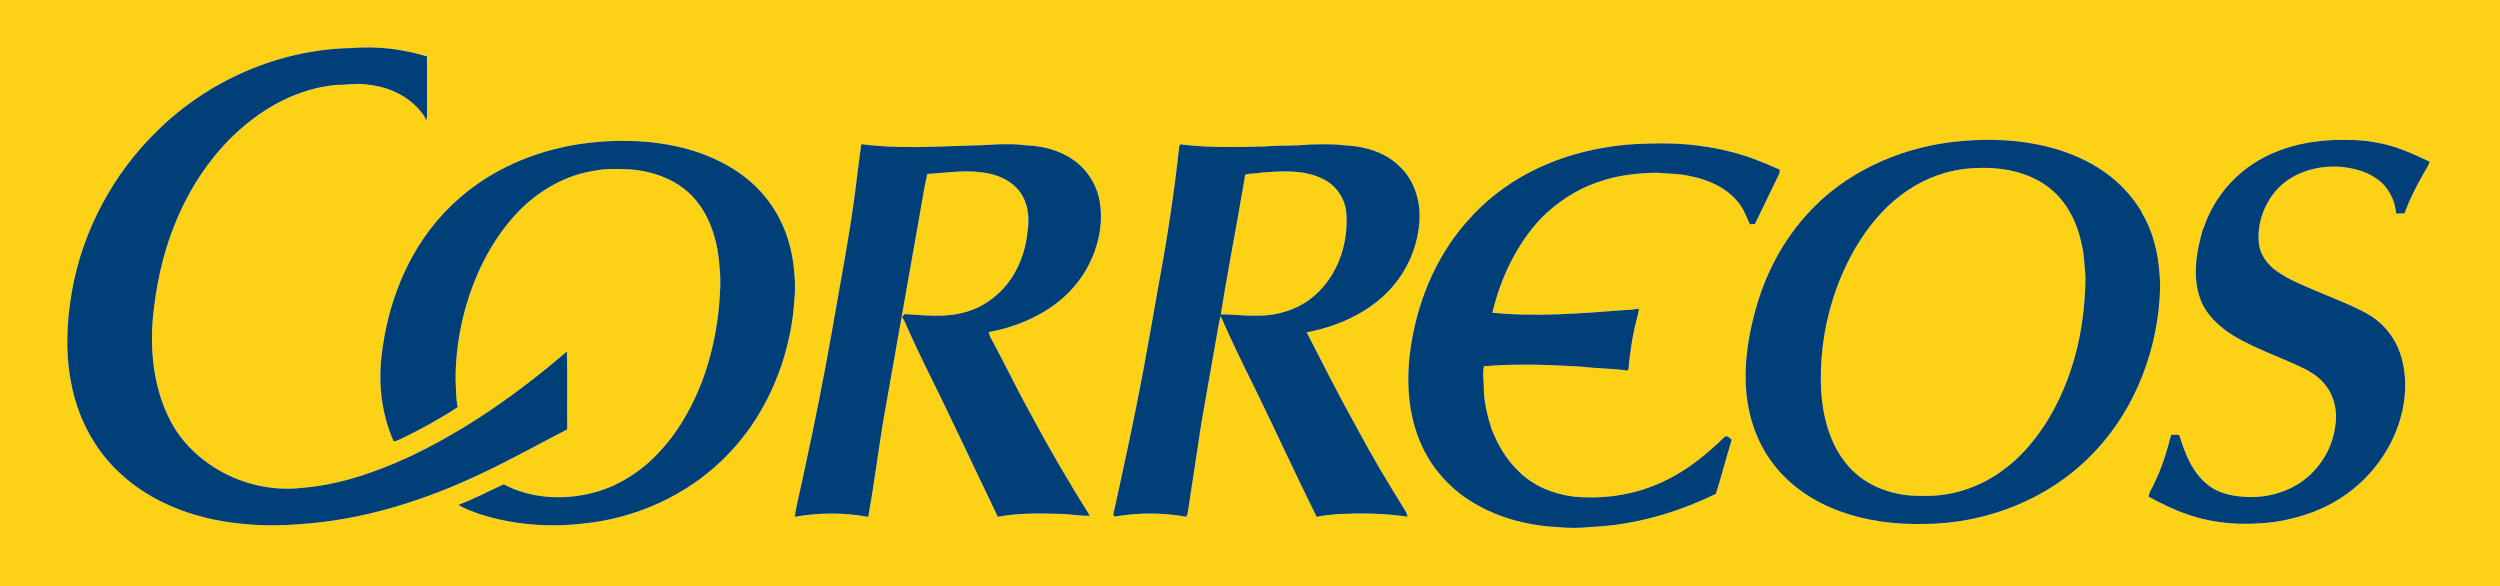 <?xml version="1.0" encoding="UTF-8" ?>
<!DOCTYPE svg PUBLIC "-//W3C//DTD SVG 1.1//EN" "http://www.w3.org/Graphics/SVG/1.1/DTD/svg11.dtd">
<svg width="1778pt" height="417pt" viewBox="0 0 1778 417" version="1.1" xmlns="http://www.w3.org/2000/svg">
<g id="#fdd116ff">
<path fill="#fdd116" opacity="1.00" d=" M 0.00 0.00 L 1778.00 0.00 L 1778.00 417.00 L 0.00 417.00 L 0.00 0.00 M 111.94 92.94 C 80.44 123.46 58.75 164.02 51.14 207.24 C 47.09 230.28 46.26 254.23 51.63 277.14 C 56.70 299.70 68.30 320.90 85.39 336.58 C 103.75 353.81 127.54 364.36 151.99 369.49 C 171.37 373.43 191.32 374.44 211.02 372.94 C 257.09 370.24 301.85 356.14 343.31 336.35 C 363.71 326.73 383.35 315.65 403.41 305.37 C 403.20 286.91 403.65 268.44 403.18 249.99 C 368.97 279.30 331.84 305.64 291.00 324.90 C 266.98 335.97 241.49 344.81 214.97 346.94 C 180.12 351.07 143.24 334.52 124.27 304.76 C 108.54 278.69 105.70 246.84 109.71 217.19 C 112.39 196.18 117.44 175.38 125.79 155.88 C 137.44 128.46 155.29 103.27 179.11 85.14 C 196.40 71.83 217.12 62.43 238.99 60.42 C 246.49 60.47 254.00 58.90 261.48 60.21 C 277.43 61.65 293.28 69.50 302.11 83.18 C 302.51 84.07 302.86 84.98 303.17 85.91 C 303.88 83.00 303.69 79.98 303.71 77.01 C 303.67 64.72 303.76 52.42 303.67 40.12 C 286.34 34.85 268.06 32.65 249.99 34.18 C 198.70 35.12 148.41 57.00 111.94 92.94 M 364.62 116.55 C 338.41 128.43 315.53 147.67 299.78 171.79 C 284.16 195.42 275.08 223.01 271.63 251.01 C 268.81 272.24 271.24 294.35 280.01 313.99 C 282.54 313.48 284.84 312.27 287.16 311.18 C 300.35 304.67 313.29 297.62 325.56 289.50 C 324.05 283.12 324.42 276.53 323.99 270.04 C 323.96 252.80 326.42 235.57 331.07 218.97 C 338.44 192.87 351.24 167.86 370.53 148.55 C 384.64 134.87 402.50 124.57 422.07 121.52 C 430.28 119.81 438.74 120.09 447.07 120.39 C 464.85 121.49 483.09 128.23 494.76 142.18 C 506.12 155.74 510.80 173.61 511.84 190.95 C 512.87 200.64 511.98 210.40 511.16 220.06 C 509.01 240.08 504.38 259.89 496.41 278.42 C 489.51 294.16 480.58 309.21 468.67 321.70 C 455.67 335.74 438.80 346.44 420.09 350.89 C 399.60 355.78 377.05 354.44 358.26 344.44 C 347.51 349.27 337.12 354.99 326.04 359.04 C 330.78 362.06 336.17 363.77 341.41 365.70 C 364.71 373.19 389.64 375.10 413.91 372.45 C 451.50 368.86 488.05 352.65 514.94 325.97 C 542.48 299.00 559.08 262.08 563.98 224.07 C 564.89 214.07 566.21 203.99 564.84 193.96 C 563.58 174.90 557.02 155.96 544.99 140.99 C 533.44 126.18 516.96 115.93 499.53 109.43 C 486.89 104.81 473.60 102.14 460.22 100.89 C 427.74 98.28 394.35 102.85 364.62 116.55 M 1388.00 101.05 C 1349.34 105.79 1311.54 123.09 1285.28 152.29 C 1268.77 170.36 1256.90 192.42 1249.84 215.80 C 1243.73 236.19 1240.07 257.61 1241.98 278.94 C 1243.62 297.30 1249.89 315.49 1261.29 330.11 C 1273.12 345.72 1290.11 356.89 1308.39 363.57 C 1327.38 370.52 1347.77 373.14 1367.94 372.63 C 1413.03 372.61 1458.38 354.52 1489.46 321.53 C 1519.32 290.19 1535.30 247.02 1536.30 204.03 C 1536.04 185.72 1532.73 166.84 1523.07 151.01 L 1523.34 150.91 C 1519.73 145.25 1515.91 139.69 1511.19 134.89 C 1495.15 117.63 1472.73 107.61 1449.94 102.92 C 1429.61 98.73 1408.56 98.60 1388.00 101.05 M 1602.44 116.47 C 1586.03 127.22 1573.34 143.61 1567.21 162.24 L 1566.76 162.86 C 1562.18 178.54 1559.11 195.82 1564.50 211.70 C 1568.58 223.66 1578.41 232.63 1588.95 239.06 C 1605.39 248.79 1623.78 254.57 1640.79 263.18 C 1645.97 266.09 1650.88 269.75 1654.42 274.59 C 1660.48 282.59 1662.52 293.24 1660.84 303.04 C 1659.36 315.11 1653.76 326.59 1645.34 335.34 C 1633.55 347.88 1616.02 354.03 1599.01 353.50 C 1588.93 353.10 1578.28 351.33 1570.21 344.81 C 1559.26 336.20 1553.96 322.68 1550.03 309.76 C 1548.55 308.57 1545.99 309.46 1544.13 309.24 C 1541.05 321.15 1537.44 332.99 1531.94 344.03 C 1530.67 347.12 1528.38 349.86 1528.12 353.29 C 1536.95 357.91 1545.85 362.54 1555.34 365.69 C 1575.37 372.87 1597.09 373.86 1618.06 371.17 C 1635.77 368.41 1653.23 362.43 1667.96 352.02 C 1684.42 340.52 1697.44 324.11 1704.59 305.32 C 1711.16 288.15 1712.90 268.58 1706.87 251.00 C 1703.84 242.10 1698.19 234.16 1690.99 228.15 C 1684.82 223.19 1677.53 219.95 1670.39 216.67 C 1658.74 211.59 1646.89 206.96 1635.30 201.74 C 1629.03 198.98 1622.92 195.74 1617.50 191.54 C 1611.74 187.02 1607.36 180.46 1606.50 173.09 C 1605.10 158.94 1610.30 144.36 1620.07 134.06 C 1631.26 122.34 1648.10 117.65 1663.95 118.58 C 1673.06 119.46 1682.42 121.46 1689.98 126.91 C 1698.28 132.42 1703.38 142.02 1704.15 151.86 C 1706.09 151.86 1708.05 151.84 1710.03 151.80 C 1713.64 142.03 1718.28 132.66 1723.51 123.66 C 1725.02 120.78 1727.10 118.16 1727.98 114.97 C 1716.10 109.41 1704.05 103.77 1691.02 101.57 C 1680.51 99.28 1669.71 99.40 1659.03 99.59 C 1639.21 100.53 1619.15 105.45 1602.44 116.47 M 1102.82 115.65 C 1081.04 124.40 1061.02 137.81 1045.31 155.32 C 1023.00 179.45 1009.36 210.78 1003.96 243.01 C 999.66 267.84 1000.66 294.38 1011.42 317.52 C 1018.51 332.74 1029.93 345.85 1043.93 355.09 C 1062.82 367.61 1085.44 373.81 1107.95 374.86 C 1115.83 375.67 1123.85 375.61 1131.74 374.76 C 1162.53 373.42 1192.70 364.68 1220.34 351.22 C 1224.38 338.51 1227.60 325.55 1231.61 312.84 C 1230.23 311.54 1227.92 308.91 1226.13 311.10 C 1213.83 323.12 1200.26 334.15 1184.68 341.67 C 1164.43 351.66 1141.33 355.38 1118.92 353.15 C 1104.28 351.31 1089.82 345.34 1079.47 334.58 C 1070.98 326.40 1065.07 315.95 1060.78 305.05 C 1057.88 295.95 1055.54 286.57 1055.31 276.98 C 1055.37 271.46 1054.19 265.95 1055.37 260.49 C 1078.46 258.47 1101.68 259.43 1124.78 260.76 C 1135.65 262.13 1146.67 261.94 1157.52 263.59 C 1158.80 261.65 1158.31 259.24 1158.66 257.06 C 1159.60 250.31 1160.29 243.53 1161.78 236.87 C 1162.74 231.03 1164.78 225.41 1165.66 219.57 C 1162.44 220.04 1159.22 220.42 1155.98 220.47 C 1124.55 222.91 1092.85 225.47 1061.36 222.43 C 1067.28 197.66 1078.55 173.82 1096.08 155.13 C 1107.49 143.83 1121.15 134.65 1136.43 129.51 C 1149.71 124.65 1163.92 123.20 1177.96 122.81 C 1186.21 123.57 1194.60 123.41 1202.71 125.40 C 1215.59 127.98 1228.46 133.80 1236.66 144.42 C 1240.32 148.85 1242.09 154.39 1244.52 159.51 C 1245.41 159.46 1247.21 159.35 1248.11 159.29 C 1253.80 147.57 1259.47 135.83 1265.14 124.10 C 1265.67 123.04 1265.67 121.84 1265.81 120.68 C 1257.67 117.11 1249.50 113.62 1241.07 110.81 C 1219.42 103.94 1196.58 101.27 1173.93 102.10 C 1149.68 102.27 1125.38 106.66 1102.82 115.65 M 608.90 130.84 C 604.53 166.03 597.66 200.84 591.65 235.77 C 585.80 269.00 579.18 302.09 571.98 335.06 C 569.88 345.91 566.81 356.60 565.28 367.55 C 582.50 364.49 600.29 364.45 617.50 367.61 C 621.54 345.15 624.38 322.49 628.06 299.97 C 636.33 252.97 644.60 206.00 652.97 159.02 C 655.21 147.25 656.77 135.32 659.51 123.67 C 673.94 122.88 688.59 120.30 702.94 123.35 C 712.53 125.13 721.94 130.34 727.00 138.92 C 731.73 147.07 732.19 157.04 730.57 166.14 C 729.74 174.66 727.23 182.99 723.45 190.66 C 716.25 205.50 702.90 217.40 686.92 221.88 C 672.78 226.10 657.83 224.27 643.36 223.37 C 642.70 224.00 642.09 224.66 641.52 225.35 C 643.32 228.06 644.47 231.11 645.79 234.06 C 649.11 241.68 652.77 249.15 656.32 256.66 C 674.62 293.37 691.87 330.59 709.67 367.55 C 723.94 364.83 738.56 365.07 753.02 365.45 C 760.39 365.51 767.68 367.01 775.07 366.77 C 760.51 343.43 746.53 319.71 733.59 295.43 C 723.46 277.34 714.57 258.61 704.69 240.40 C 703.93 239.08 703.49 237.64 703.15 236.18 C 715.37 233.96 727.30 229.97 738.24 224.07 C 753.40 216.02 766.59 203.75 774.34 188.31 C 780.85 175.67 784.21 161.17 782.60 146.96 C 781.82 137.79 778.10 128.83 772.15 121.82 C 762.64 110.22 747.62 104.67 733.01 103.56 C 727.65 103.28 722.33 102.32 716.95 102.63 C 708.24 102.30 699.59 103.51 690.89 103.49 C 664.81 104.18 638.54 106.03 612.58 102.53 C 611.13 111.94 610.15 121.41 608.90 130.84 M 838.74 103.67 C 835.24 135.62 830.50 167.44 824.62 199.05 C 820.95 220.44 817.04 241.79 813.18 263.14 C 806.77 297.64 799.20 331.91 791.72 366.18 C 791.99 366.49 792.53 367.09 792.79 367.39 C 809.52 364.51 826.77 364.49 843.48 367.50 C 844.71 366.38 844.57 364.54 844.98 363.06 C 848.09 342.45 851.23 321.84 854.35 301.23 C 857.82 281.39 861.37 261.58 864.80 241.74 C 866.06 236.15 866.43 230.37 868.14 224.87 C 875.57 241.55 883.37 258.05 891.58 274.35 C 906.79 305.31 921.07 336.74 936.43 367.61 C 941.23 366.49 946.17 366.17 951.06 365.63 C 967.73 364.87 984.52 364.99 1001.05 367.46 C 1000.68 366.06 1000.42 364.61 999.57 363.42 C 987.50 344.13 975.84 324.58 965.10 304.51 C 952.60 282.11 941.04 259.19 929.31 236.38 C 931.20 235.93 933.10 235.54 935.02 235.15 C 958.02 229.78 980.54 218.06 994.58 198.57 C 1003.36 186.52 1008.66 171.89 1009.53 157.02 C 1010.41 142.80 1005.76 127.74 995.03 117.99 C 984.60 107.82 969.68 103.84 955.46 103.30 C 947.34 102.23 939.14 102.66 930.98 102.79 C 920.68 103.89 910.29 103.25 899.97 104.12 C 880.98 104.70 861.91 105.05 842.99 103.09 C 841.53 103.08 839.50 101.81 838.74 103.67 Z" />
<path fill="#fdd116" opacity="1.00" d=" M 1395.23 120.37 C 1415.40 117.85 1437.42 119.74 1454.62 131.52 C 1468.56 141.01 1476.98 156.79 1480.34 173.03 C 1482.33 180.86 1482.47 188.97 1483.19 196.97 C 1482.97 219.52 1479.89 242.17 1472.63 263.60 C 1466.43 281.88 1457.59 299.43 1445.33 314.40 C 1433.50 329.05 1418.03 341.14 1400.16 347.40 C 1389.56 351.25 1378.24 353.03 1366.97 352.64 C 1347.89 353.12 1327.92 346.53 1315.00 332.02 C 1301.34 316.81 1296.07 295.95 1295.11 275.98 C 1293.76 241.23 1302.25 205.95 1319.84 175.85 C 1328.26 161.77 1338.78 148.70 1351.95 138.80 C 1364.51 129.14 1379.53 122.65 1395.23 120.37 Z" />
<path fill="#fdd116" opacity="1.00" d=" M 897.01 122.76 C 911.38 121.68 926.66 120.51 940.08 126.87 C 949.14 130.90 955.76 139.62 957.31 149.41 C 960.06 174.71 949.40 202.57 926.99 215.99 C 916.49 222.24 904.11 224.92 891.97 224.47 C 884.03 224.71 876.15 223.49 868.22 223.57 C 872.20 199.02 876.73 174.54 881.15 150.06 C 882.43 141.44 884.33 132.93 885.51 124.30 C 889.18 122.99 893.21 123.62 897.01 122.76 Z" />
</g>
<g id="#013f78ff">
<path fill="#013f78" opacity="1.00" d=" M 111.94 92.94 C 148.41 57.00 198.70 35.12 249.99 34.18 C 268.06 32.65 286.34 34.85 303.67 40.12 C 303.76 52.42 303.67 64.72 303.71 77.01 C 303.69 79.98 303.88 83.00 303.17 85.91 C 302.86 84.98 302.51 84.07 302.11 83.18 C 293.28 69.50 277.43 61.65 261.48 60.21 C 254.00 58.90 246.49 60.47 238.99 60.42 C 217.12 62.43 196.40 71.83 179.11 85.14 C 155.29 103.27 137.44 128.46 125.79 155.88 C 117.44 175.38 112.39 196.18 109.71 217.19 C 105.70 246.84 108.54 278.69 124.27 304.76 C 143.24 334.52 180.12 351.07 214.97 346.94 C 241.49 344.81 266.98 335.97 291.00 324.90 C 331.84 305.64 368.97 279.30 403.18 249.99 C 403.65 268.44 403.20 286.91 403.41 305.37 C 383.35 315.65 363.71 326.73 343.31 336.35 C 301.85 356.14 257.09 370.24 211.02 372.94 C 191.32 374.44 171.37 373.43 151.99 369.49 C 127.54 364.36 103.75 353.81 85.39 336.58 C 68.30 320.90 56.70 299.70 51.63 277.14 C 46.26 254.23 47.09 230.28 51.14 207.24 C 58.75 164.02 80.44 123.46 111.94 92.94 Z" />
<path fill="#013f78" opacity="1.00" d=" M 364.62 116.55 C 394.35 102.85 427.74 98.28 460.22 100.89 C 473.60 102.14 486.89 104.81 499.53 109.43 C 516.96 115.93 533.44 126.18 544.99 140.99 C 557.02 155.96 563.58 174.90 564.84 193.96 C 566.21 203.99 564.89 214.07 563.98 224.07 C 559.08 262.08 542.48 299.00 514.94 325.97 C 488.05 352.65 451.50 368.86 413.91 372.45 C 389.64 375.10 364.71 373.19 341.41 365.70 C 336.17 363.77 330.78 362.06 326.04 359.04 C 337.12 354.99 347.51 349.27 358.26 344.44 C 377.05 354.44 399.60 355.78 420.09 350.89 C 438.80 346.44 455.67 335.74 468.67 321.70 C 480.58 309.21 489.51 294.16 496.41 278.42 C 504.38 259.89 509.01 240.08 511.16 220.06 C 511.98 210.40 512.87 200.64 511.84 190.95 C 510.80 173.61 506.12 155.74 494.76 142.18 C 483.09 128.23 464.85 121.49 447.07 120.39 C 438.74 120.09 430.28 119.81 422.07 121.52 C 402.50 124.57 384.64 134.87 370.53 148.55 C 351.24 167.86 338.44 192.87 331.07 218.97 C 326.42 235.57 323.96 252.80 323.99 270.04 C 324.42 276.53 324.05 283.12 325.56 289.50 C 313.29 297.62 300.35 304.67 287.16 311.18 C 284.84 312.27 282.54 313.48 280.01 313.99 C 271.24 294.35 268.81 272.24 271.63 251.01 C 275.08 223.01 284.16 195.42 299.78 171.79 C 315.53 147.67 338.41 128.43 364.62 116.55 Z" />
<path fill="#013f78" opacity="1.00" d=" M 1388.00 101.05 C 1408.56 98.60 1429.61 98.73 1449.94 102.92 C 1472.73 107.61 1495.15 117.63 1511.19 134.89 C 1515.91 139.69 1519.73 145.25 1523.34 150.91 L 1523.07 151.01 C 1532.73 166.84 1536.04 185.72 1536.30 204.03 C 1535.30 247.02 1519.32 290.19 1489.46 321.53 C 1458.38 354.52 1413.03 372.61 1367.94 372.63 C 1347.77 373.14 1327.38 370.52 1308.39 363.57 C 1290.11 356.89 1273.12 345.72 1261.29 330.11 C 1249.89 315.49 1243.62 297.30 1241.98 278.94 C 1240.07 257.61 1243.73 236.19 1249.84 215.80 C 1256.90 192.42 1268.77 170.36 1285.28 152.29 C 1311.54 123.09 1349.34 105.79 1388.00 101.05 M 1395.23 120.37 C 1379.53 122.65 1364.51 129.14 1351.95 138.80 C 1338.78 148.70 1328.26 161.77 1319.84 175.85 C 1302.25 205.95 1293.76 241.23 1295.11 275.98 C 1296.07 295.95 1301.34 316.81 1315.00 332.02 C 1327.92 346.53 1347.89 353.12 1366.97 352.64 C 1378.24 353.03 1389.56 351.25 1400.16 347.40 C 1418.03 341.14 1433.50 329.05 1445.33 314.40 C 1457.59 299.43 1466.43 281.88 1472.63 263.60 C 1479.89 242.17 1482.97 219.52 1483.19 196.97 C 1482.47 188.97 1482.33 180.86 1480.34 173.03 C 1476.98 156.79 1468.56 141.01 1454.62 131.52 C 1437.42 119.74 1415.40 117.85 1395.23 120.37 Z" />
<path fill="#013f78" opacity="1.00" d=" M 1602.44 116.47 C 1619.15 105.45 1639.21 100.53 1659.03 99.59 C 1669.71 99.40 1680.51 99.28 1691.02 101.57 C 1704.05 103.77 1716.10 109.41 1727.98 114.97 C 1727.10 118.16 1725.02 120.78 1723.51 123.66 C 1718.28 132.66 1713.64 142.03 1710.03 151.80 C 1708.05 151.84 1706.09 151.86 1704.15 151.86 C 1703.38 142.02 1698.28 132.42 1689.98 126.91 C 1682.42 121.46 1673.06 119.46 1663.95 118.58 C 1648.10 117.65 1631.26 122.34 1620.07 134.06 C 1610.30 144.36 1605.10 158.94 1606.50 173.09 C 1607.36 180.46 1611.74 187.02 1617.50 191.54 C 1622.92 195.74 1629.03 198.98 1635.30 201.74 C 1646.89 206.96 1658.74 211.59 1670.39 216.67 C 1677.53 219.95 1684.82 223.19 1690.99 228.15 C 1698.19 234.16 1703.84 242.10 1706.87 251.00 C 1712.90 268.58 1711.16 288.15 1704.59 305.32 C 1697.44 324.11 1684.42 340.52 1667.96 352.02 C 1653.23 362.43 1635.77 368.41 1618.06 371.17 C 1597.09 373.86 1575.37 372.87 1555.34 365.69 C 1545.85 362.54 1536.95 357.91 1528.12 353.29 C 1528.38 349.86 1530.67 347.12 1531.94 344.03 C 1537.44 332.99 1541.05 321.15 1544.13 309.24 C 1545.99 309.46 1548.55 308.57 1550.03 309.76 C 1553.96 322.68 1559.26 336.20 1570.21 344.81 C 1578.28 351.33 1588.93 353.10 1599.01 353.50 C 1616.02 354.03 1633.55 347.88 1645.34 335.34 C 1653.76 326.59 1659.36 315.11 1660.84 303.04 C 1662.52 293.24 1660.48 282.59 1654.42 274.59 C 1650.88 269.75 1645.97 266.09 1640.79 263.18 C 1623.78 254.57 1605.39 248.79 1588.95 239.06 C 1578.41 232.63 1568.58 223.66 1564.50 211.70 C 1559.11 195.82 1562.18 178.54 1566.76 162.86 L 1567.21 162.24 C 1573.34 143.61 1586.03 127.22 1602.44 116.47 Z" />
<path fill="#013f78" opacity="1.00" d=" M 1102.82 115.65 C 1125.38 106.66 1149.68 102.27 1173.93 102.10 C 1196.58 101.27 1219.42 103.94 1241.07 110.81 C 1249.50 113.62 1257.67 117.11 1265.81 120.68 C 1265.67 121.84 1265.67 123.04 1265.14 124.10 C 1259.47 135.83 1253.80 147.57 1248.11 159.29 C 1247.21 159.35 1245.41 159.46 1244.52 159.51 C 1242.09 154.39 1240.32 148.85 1236.66 144.42 C 1228.46 133.80 1215.59 127.98 1202.71 125.40 C 1194.60 123.41 1186.21 123.57 1177.96 122.81 C 1163.92 123.20 1149.71 124.65 1136.43 129.51 C 1121.15 134.65 1107.49 143.83 1096.08 155.13 C 1078.55 173.82 1067.28 197.66 1061.36 222.43 C 1092.85 225.47 1124.55 222.91 1155.98 220.47 C 1159.22 220.42 1162.44 220.04 1165.66 219.57 C 1164.78 225.41 1162.74 231.03 1161.78 236.87 C 1160.29 243.53 1159.60 250.31 1158.66 257.06 C 1158.31 259.24 1158.80 261.65 1157.52 263.59 C 1146.67 261.94 1135.65 262.13 1124.78 260.76 C 1101.68 259.43 1078.46 258.47 1055.37 260.49 C 1054.19 265.95 1055.37 271.46 1055.31 276.98 C 1055.54 286.57 1057.88 295.95 1060.78 305.05 C 1065.07 315.95 1070.98 326.40 1079.47 334.58 C 1089.82 345.34 1104.28 351.31 1118.92 353.15 C 1141.33 355.38 1164.43 351.66 1184.68 341.67 C 1200.26 334.15 1213.83 323.12 1226.13 311.10 C 1227.92 308.91 1230.23 311.54 1231.61 312.84 C 1227.60 325.55 1224.38 338.51 1220.34 351.22 C 1192.70 364.68 1162.53 373.42 1131.74 374.76 C 1123.85 375.61 1115.83 375.67 1107.95 374.86 C 1085.44 373.81 1062.82 367.61 1043.93 355.09 C 1029.93 345.85 1018.51 332.74 1011.42 317.52 C 1000.66 294.38 999.66 267.84 1003.96 243.01 C 1009.36 210.78 1023.00 179.45 1045.31 155.32 C 1061.02 137.81 1081.04 124.40 1102.82 115.65 Z" />
<path fill="#013f78" opacity="1.00" d=" M 608.90 130.84 C 610.15 121.41 611.13 111.94 612.58 102.53 C 638.54 106.03 664.81 104.18 690.89 103.49 C 699.59 103.51 708.24 102.30 716.95 102.63 C 722.33 102.32 727.65 103.28 733.01 103.56 C 747.62 104.67 762.64 110.22 772.15 121.82 C 778.10 128.83 781.82 137.79 782.60 146.96 C 784.21 161.17 780.85 175.67 774.34 188.31 C 766.59 203.75 753.40 216.02 738.24 224.07 C 727.30 229.97 715.37 233.96 703.15 236.18 C 703.49 237.64 703.93 239.08 704.69 240.40 C 714.57 258.61 723.46 277.34 733.59 295.43 C 746.53 319.71 760.51 343.43 775.07 366.77 C 767.68 367.01 760.39 365.51 753.02 365.45 C 738.56 365.07 723.94 364.83 709.67 367.55 C 691.87 330.59 674.62 293.37 656.32 256.66 C 652.77 249.15 649.11 241.68 645.79 234.06 C 644.47 231.11 643.32 228.06 641.52 225.35 C 642.09 224.66 642.70 224.00 643.36 223.37 C 657.83 224.27 672.78 226.10 686.92 221.88 C 702.90 217.40 716.25 205.50 723.45 190.66 C 727.23 182.99 729.74 174.66 730.57 166.14 C 732.19 157.04 731.73 147.07 727.00 138.92 C 721.94 130.34 712.53 125.13 702.94 123.35 C 688.59 120.30 673.94 122.88 659.51 123.67 C 656.77 135.32 655.21 147.25 652.97 159.02 C 644.60 206.00 636.33 252.97 628.06 299.97 C 624.38 322.49 621.54 345.15 617.50 367.61 C 600.29 364.45 582.50 364.49 565.28 367.55 C 566.81 356.60 569.88 345.91 571.98 335.06 C 579.18 302.09 585.80 269.00 591.65 235.77 C 597.66 200.84 604.53 166.03 608.90 130.84 Z" />
<path fill="#013f78" opacity="1.00" d=" M 838.74 103.67 C 839.50 101.81 841.53 103.08 842.99 103.09 C 861.91 105.05 880.98 104.70 899.97 104.12 C 910.29 103.25 920.68 103.89 930.98 102.79 C 939.14 102.66 947.34 102.23 955.46 103.30 C 969.68 103.84 984.60 107.82 995.03 117.99 C 1005.76 127.74 1010.41 142.80 1009.53 157.02 C 1008.66 171.89 1003.36 186.52 994.58 198.57 C 980.54 218.06 958.02 229.78 935.02 235.15 C 933.10 235.54 931.20 235.93 929.31 236.38 C 941.04 259.19 952.60 282.11 965.10 304.51 C 975.84 324.58 987.50 344.13 999.57 363.42 C 1000.42 364.61 1000.68 366.06 1001.05 367.46 C 984.52 364.99 967.73 364.87 951.06 365.63 C 946.17 366.17 941.23 366.49 936.43 367.61 C 921.07 336.74 906.79 305.31 891.58 274.35 C 883.37 258.05 875.57 241.55 868.14 224.87 C 866.43 230.37 866.06 236.15 864.80 241.74 C 861.37 261.58 857.82 281.39 854.35 301.23 C 851.23 321.84 848.09 342.45 844.98 363.06 C 844.57 364.54 844.71 366.38 843.48 367.50 C 826.77 364.49 809.52 364.51 792.79 367.39 C 792.53 367.09 791.99 366.49 791.72 366.18 C 799.20 331.91 806.77 297.64 813.18 263.14 C 817.04 241.79 820.95 220.44 824.62 199.05 C 830.50 167.44 835.24 135.62 838.74 103.67 M 897.01 122.76 C 893.21 123.62 889.18 122.99 885.51 124.30 C 884.33 132.93 882.43 141.44 881.15 150.06 C 876.73 174.54 872.20 199.02 868.22 223.57 C 876.15 223.49 884.03 224.71 891.97 224.47 C 904.11 224.92 916.49 222.24 926.99 215.99 C 949.40 202.57 960.06 174.71 957.31 149.41 C 955.76 139.62 949.14 130.90 940.08 126.87 C 926.66 120.51 911.38 121.68 897.01 122.76 Z" />
</g>
</svg>

